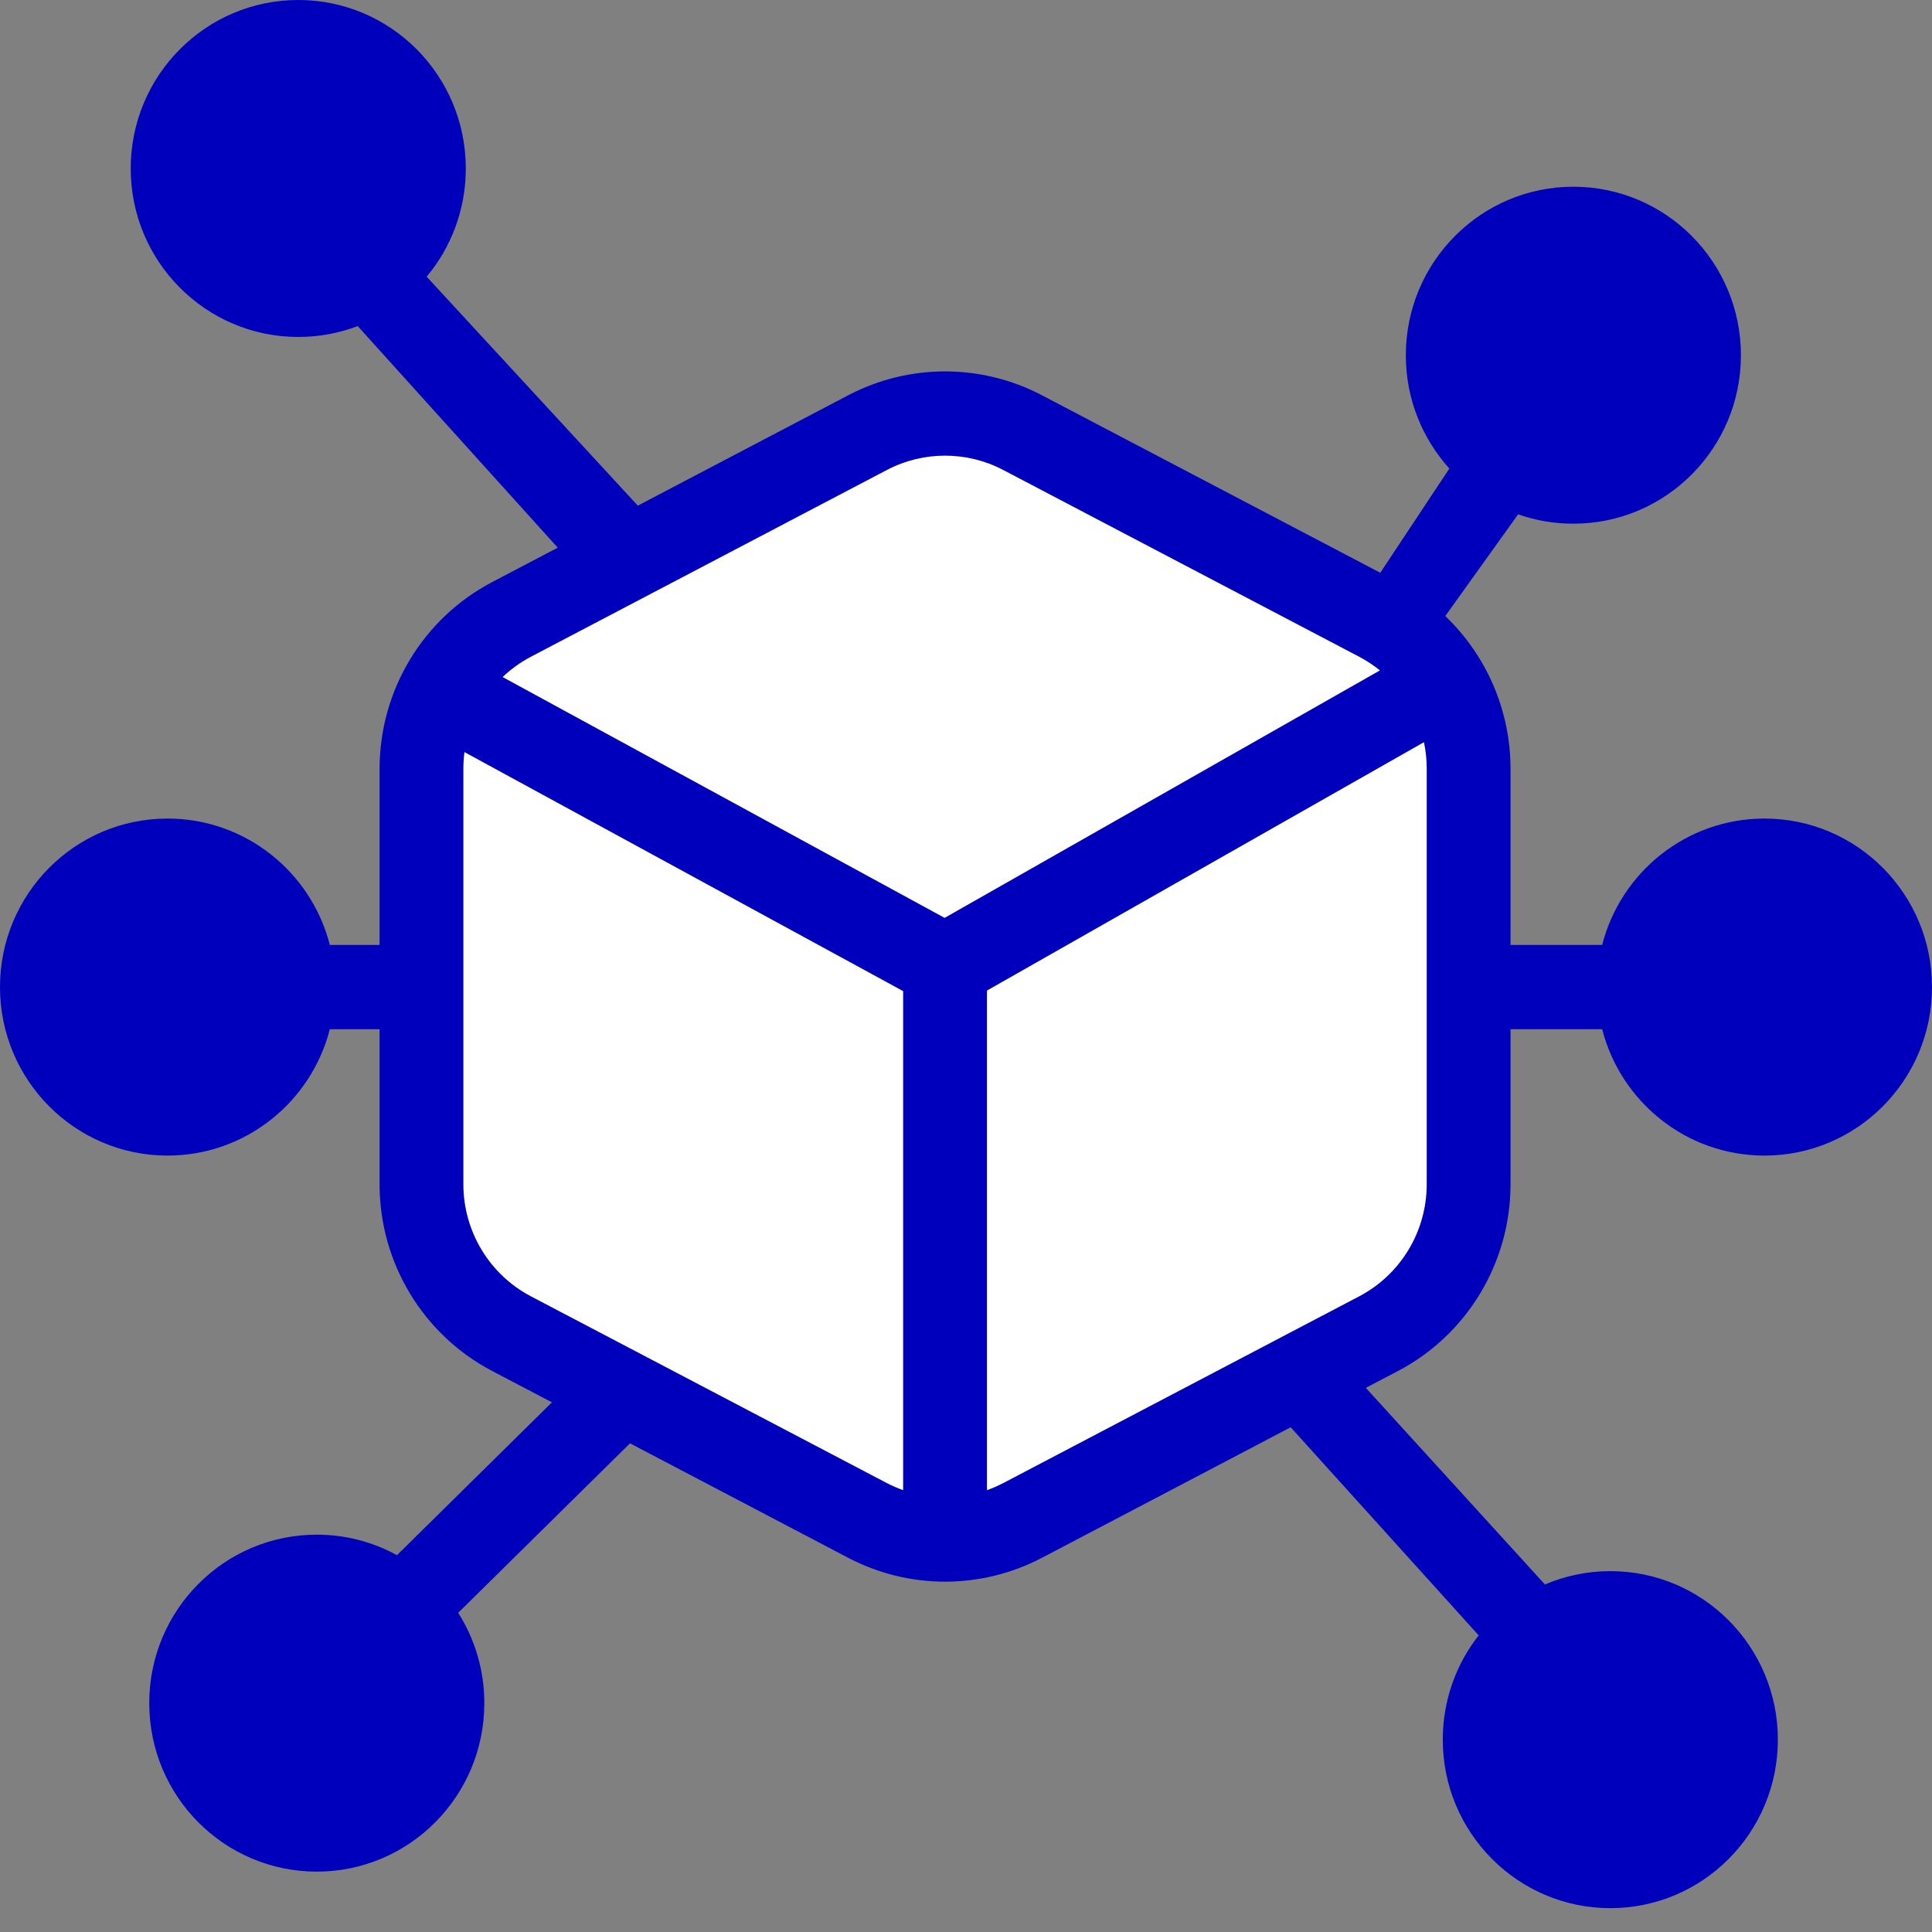 <svg width="32" height="32" viewBox="0 0 32 32" fill="none" xmlns="http://www.w3.org/2000/svg">
<rect x="0" y="0" width="32" height="32" fill="#808080" stroke="none"/>
<path d="M8.304 10.375L14.528 7.161C15.197 6.816 15.991 6.816 16.66 7.161L22.884 10.375C23.663 10.777 24.152 11.583 24.152 12.463V19.537C24.152 20.417 23.663 21.223 22.884 21.625L16.66 24.839C15.991 25.184 15.197 25.184 14.528 24.839L8.304 21.625C7.525 21.223 7.036 20.417 7.036 19.537V12.463C7.036 11.583 7.525 10.777 8.304 10.375Z" fill="white"/>
<path fill-rule="evenodd" clip-rule="evenodd" d="M7.067 4.583C7.472 4.098 7.715 3.473 7.715 2.791C7.715 1.249 6.473 0 4.94 0C3.408 0 2.165 1.249 2.165 2.791C2.165 4.332 3.408 5.581 4.94 5.581C5.287 5.581 5.619 5.517 5.925 5.401L9.238 9.071L8.152 9.641C7.006 10.242 6.287 11.434 6.287 12.734V15.651H5.463C5.155 14.447 4.068 13.558 2.775 13.558C1.242 13.558 0 14.808 0 16.349C0 17.89 1.242 19.14 2.775 19.14C4.068 19.14 5.155 18.25 5.463 17.047H6.287V19.615C6.287 20.915 7.006 22.107 8.152 22.708L9.142 23.227L6.575 25.759C6.181 25.542 5.728 25.419 5.247 25.419C3.714 25.419 2.472 26.668 2.472 28.209C2.472 29.751 3.714 31 5.247 31C6.779 31 8.022 29.751 8.022 28.209C8.022 27.659 7.863 27.145 7.589 26.713L10.435 23.906L14.049 25.802C15.054 26.329 16.252 26.329 17.258 25.802L21.378 23.64L24.492 27.087C24.119 27.562 23.897 28.162 23.897 28.814C23.897 30.355 25.14 31.605 26.672 31.605C28.205 31.605 29.447 30.355 29.447 28.814C29.447 27.273 28.205 26.023 26.672 26.023C26.288 26.023 25.922 26.102 25.589 26.244L22.622 22.987L23.155 22.708C24.3 22.107 25.019 20.915 25.019 19.615V17.047H26.537C26.845 18.25 27.932 19.14 29.225 19.14C30.758 19.14 32 17.89 32 16.349C32 14.808 30.758 13.558 29.225 13.558C27.932 13.558 26.845 14.447 26.537 15.651H25.019V12.734C25.019 11.763 24.618 10.853 23.938 10.204L25.145 8.519C25.431 8.62 25.739 8.674 26.06 8.674C27.592 8.674 28.835 7.425 28.835 5.884C28.835 4.342 27.592 3.093 26.06 3.093C24.527 3.093 23.285 4.342 23.285 5.884C23.285 6.607 23.558 7.265 24.006 7.761L22.862 9.487L17.258 6.547C16.252 6.02 15.054 6.02 14.049 6.547L10.564 8.375L7.067 4.583ZM4.94 4.186C5.707 4.186 6.328 3.561 6.328 2.791C6.328 2.02 5.707 1.395 4.94 1.395C4.174 1.395 3.553 2.02 3.553 2.791C3.553 3.561 4.174 4.186 4.94 4.186ZM27.447 5.884C27.447 6.654 26.826 7.279 26.06 7.279C25.293 7.279 24.672 6.654 24.672 5.884C24.672 5.113 25.293 4.488 26.06 4.488C26.826 4.488 27.447 5.113 27.447 5.884ZM2.775 17.744C3.541 17.744 4.163 17.119 4.163 16.349C4.163 15.578 3.541 14.954 2.775 14.954C2.009 14.954 1.388 15.578 1.388 16.349C1.388 17.119 2.009 17.744 2.775 17.744ZM29.225 17.744C29.991 17.744 30.613 17.119 30.613 16.349C30.613 15.578 29.991 14.954 29.225 14.954C28.459 14.954 27.837 15.578 27.837 16.349C27.837 17.119 28.459 17.744 29.225 17.744ZM6.634 28.209C6.634 28.98 6.013 29.605 5.247 29.605C4.48 29.605 3.859 28.98 3.859 28.209C3.859 27.439 4.48 26.814 5.247 26.814C6.013 26.814 6.634 27.439 6.634 28.209ZM26.672 30.209C27.438 30.209 28.06 29.585 28.06 28.814C28.06 28.043 27.438 27.419 26.672 27.419C25.906 27.419 25.285 28.043 25.285 28.814C25.285 29.585 25.906 30.209 26.672 30.209ZM14.69 7.784L8.793 10.878C8.62 10.969 8.463 11.083 8.325 11.214L15.646 15.203L22.856 11.104C22.751 11.019 22.636 10.943 22.513 10.878L16.616 7.784C16.013 7.468 15.294 7.468 14.69 7.784ZM7.675 12.734C7.675 12.641 7.681 12.548 7.693 12.457L14.959 16.416V24.682C14.868 24.65 14.778 24.61 14.69 24.565L8.793 21.471C8.106 21.11 7.675 20.395 7.675 19.615V12.734ZM16.616 24.565C16.528 24.61 16.439 24.65 16.347 24.682V16.407L23.585 12.293C23.616 12.436 23.631 12.584 23.631 12.734V19.615C23.631 20.395 23.2 21.11 22.513 21.471L16.616 24.565Z" fill="#0000BC"/>
<circle cx="26" cy="6" r="2" fill="#0000BC"/>
<circle cx="29" cy="16" r="2" fill="#0000BC"/>
<circle cx="27" cy="29" r="2" fill="#0000BC"/>
<circle cx="5" cy="28" r="2" fill="#0000BC"/>
<circle cx="3" cy="16" r="2" fill="#0000BC"/>
<circle cx="5" cy="3" r="2" fill="#0000BC"/>
</svg>
